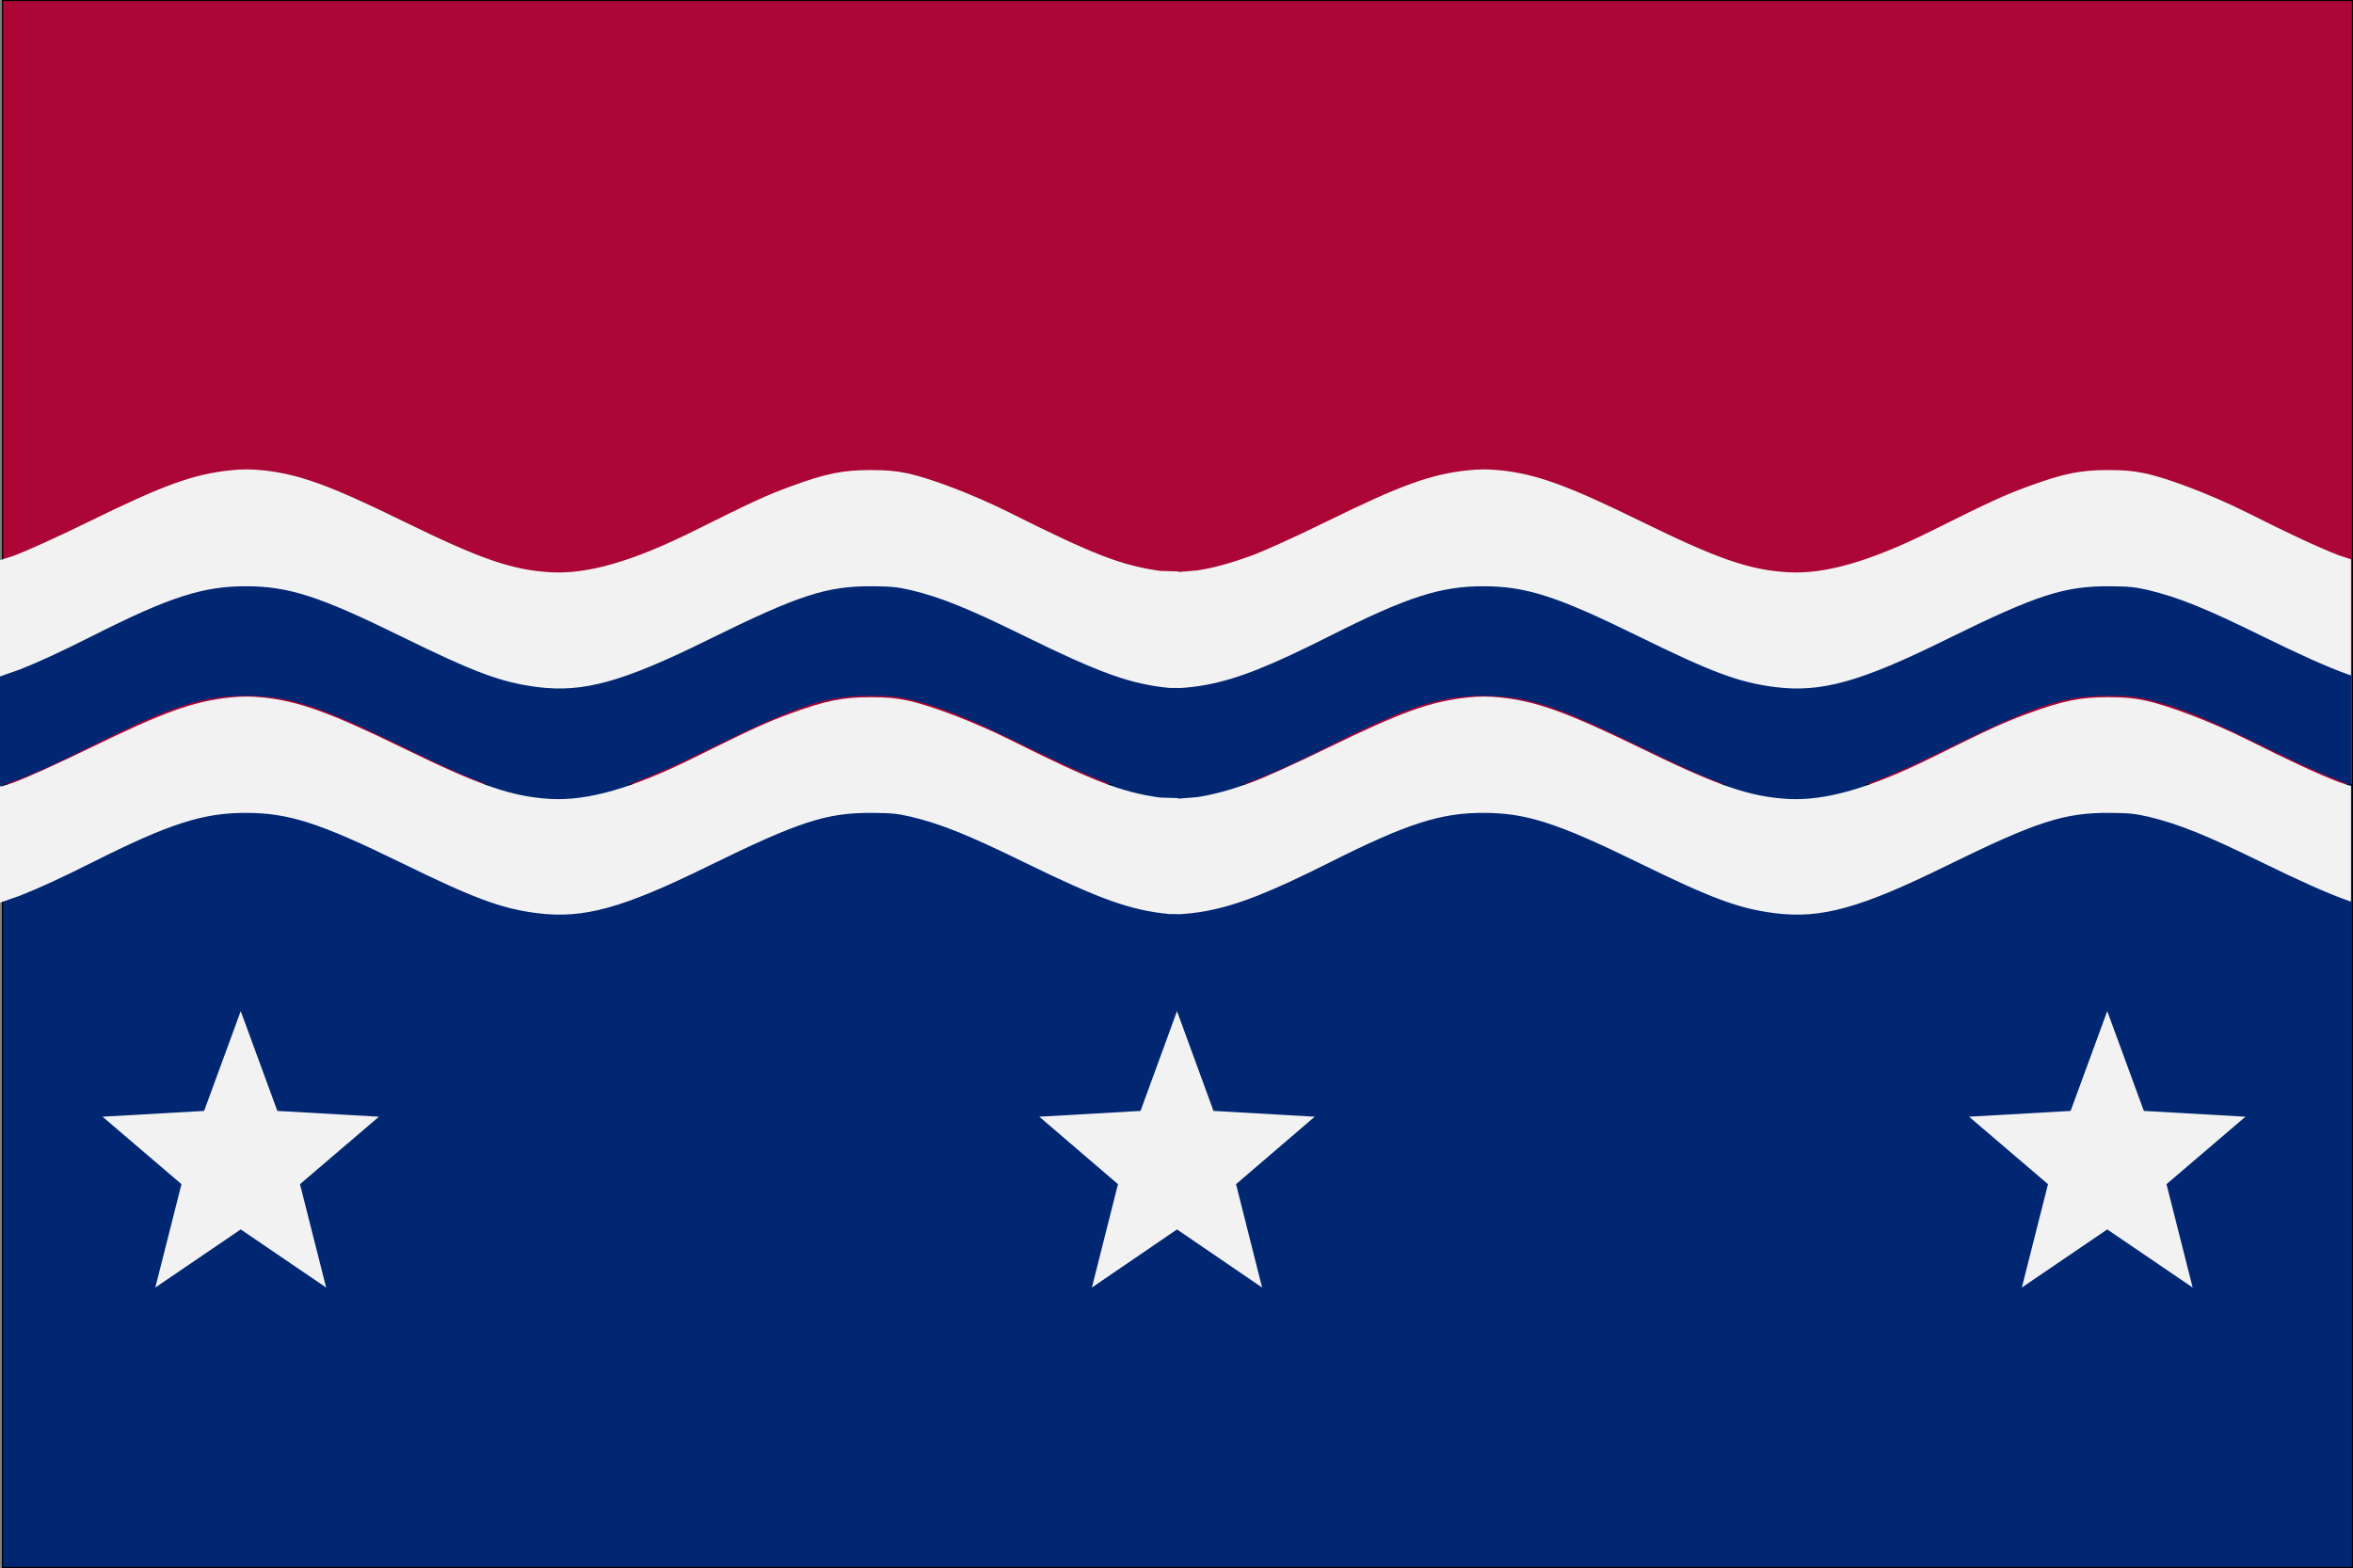 <svg width="2341" height="1560" xmlns="http://www.w3.org/2000/svg" xmlns:xlink="http://www.w3.org/1999/xlink" xml:space="preserve" overflow="hidden"><rect width="100%" height="100%" fill="#808080" stroke="none"/><defs><clipPath id="clip0"><rect x="1029" y="458" width="2341" height="1560"/></clipPath></defs><g clip-path="url(#clip0)" transform="translate(-1029 -458)"><path d="M1031.5 2017.5 3369.5 2017.5 3369.5 458.5 1031.5 458.5Z" stroke="#000000" stroke-width="1.146" stroke-miterlimit="8" fill="#AB0635" fill-rule="evenodd"/><path d="M1031.5 2017.5 3369.5 2017.5 3369.5 1238.5 1031.5 1238.5Z" stroke="#000000" stroke-width="1.146" stroke-miterlimit="8" fill="#012773" fill-rule="evenodd"/><path d="M0 105.04 101.068 99.29 137.5 0 173.932 99.29 275 105.04 196.449 172.155 222.48 274.999 137.5 217.188 52.52 274.999 78.551 172.155Z" fill="#F2F2F2" fill-rule="evenodd" transform="matrix(-1 0 0 1 1406 1464)"/><path d="M0 105.04 101.068 99.29 137.5 0 173.932 99.29 275 105.04 196.449 172.155 222.48 274.999 137.5 217.188 52.52 274.999 78.551 172.155Z" fill="#F2F2F2" fill-rule="evenodd" transform="matrix(-1 0 0 1 3263 1464)"/><path d="M0 105.04 100.7 99.29 137 0 173.3 99.29 274 105.04 195.735 172.155 221.671 274.999 137 217.188 52.329 274.999 78.266 172.155Z" fill="#F2F2F2" fill-rule="evenodd" transform="matrix(-1 0 0 1 2337 1464)"/><path d="M1273.59 1034C1278.49 1033.98 1283.42 1034.26 1289.49 1034.82 1325.9 1038.44 1356.99 1049.72 1431.14 1086.08 1506.42 1122.99 1538.27 1134.13 1576.76 1136.36 1613.55 1138.45 1658.11 1125.64 1718.98 1095.41 1778.71 1065.6 1791.98 1059.61 1816.25 1050.7 1850.38 1038.16 1867.64 1034.68 1894.76 1034.68 1910.87 1034.68 1919.22 1035.38 1931.54 1037.88 1954.87 1042.76 1998.29 1059.47 2033.18 1076.89 2115.85 1118.39 2144.86 1129.68 2183.17 1134.97L2201.36 1135.53 2201.36 1136.09 2220.36 1134.5C2236.65 1131.99 2253.57 1127.21 2272.68 1120.35 2286.9 1115.19 2315.91 1101.96 2350.42 1085.1 2422.86 1049.58 2452.44 1038.86 2489.03 1034.96 2500.98 1033.7 2508.57 1033.7 2520.7 1034.82 2557.11 1038.44 2588.21 1049.72 2662.35 1086.08 2737.63 1122.99 2769.48 1134.13 2807.98 1136.36 2844.76 1138.45 2889.32 1125.64 2950.19 1095.41 3009.92 1065.6 3023.19 1059.61 3047.46 1050.7 3081.6 1038.16 3098.85 1034.68 3125.97 1034.68 3142.08 1034.68 3150.43 1035.38 3162.75 1037.88 3186.08 1042.76 3229.5 1059.47 3264.39 1076.89 3305.73 1097.64 3333.65 1110.84 3356.02 1119.51L3368 1123.45 3368 1238.9 3365.69 1238.22C3344.03 1230.49 3317.77 1218.62 3280.13 1200.16 3223.62 1172.3 3196.13 1161.3 3166.74 1154.19 3152.89 1150.99 3147.21 1150.43 3127.86 1150.29 3082.73 1150.01 3055.24 1158.93 2965.36 1203.22 2879.65 1245.57 2840.78 1256.29 2795.08 1250.58 2758.86 1245.99 2732.13 1235.96 2658.74 1199.88 2577.97 1160.18 2547.06 1150.29 2504.96 1150.29 2462.3 1150.15 2428.74 1161.02 2352.32 1199.6 2292.97 1229.55 2260.35 1242.5 2229.07 1248.35 2220.25 1250.03 2210.67 1251.14 2201.52 1251.63L2201.36 1251.62 2201.36 1251.48 2192.46 1251.42C2153.97 1247.66 2124.2 1237.07 2048.92 1200.16 1992.41 1172.3 1964.92 1161.3 1935.52 1154.19 1921.68 1150.99 1915.99 1150.43 1896.65 1150.29 1851.52 1150.01 1824.03 1158.93 1734.15 1203.22 1648.44 1245.57 1609.57 1256.29 1563.87 1250.58 1527.65 1245.99 1500.92 1235.96 1427.53 1199.88 1346.75 1160.18 1315.85 1150.29 1273.75 1150.29 1231.09 1150.15 1197.52 1161.02 1121.11 1199.6 1091.43 1214.58 1068.44 1225.3 1048.96 1233.02L1029 1240.01 1029 1124.34 1041.47 1120.35C1055.69 1115.19 1084.7 1101.96 1119.21 1085.1 1191.65 1049.58 1221.23 1038.86 1257.82 1034.96 1263.8 1034.33 1268.68 1034.02 1273.59 1034Z" fill="#012773" fill-rule="evenodd"/><path d="M1273.59 925.001C1278.49 924.983 1283.42 925.262 1289.49 925.819 1325.9 929.44 1356.99 940.723 1431.14 977.079 1506.42 1013.99 1538.27 1025.13 1576.76 1027.36 1613.55 1029.45 1658.11 1016.64 1718.98 986.411 1778.71 956.603 1791.98 950.613 1816.25 941.699 1850.38 929.162 1867.64 925.68 1894.76 925.68 1910.87 925.68 1919.22 926.376 1931.54 928.883 1954.87 933.759 1998.29 950.474 2033.18 967.885 2115.85 1009.39 2144.86 1020.68 2183.17 1025.97L2201.36 1026.53 2201.36 1027.09 2220.36 1025.5C2236.65 1022.99 2253.57 1018.21 2272.68 1011.35 2286.9 1006.19 2315.91 992.958 2350.42 976.104 2422.86 940.585 2452.44 929.859 2489.03 925.958 2500.98 924.705 2508.57 924.705 2520.7 925.819 2557.11 929.44 2588.21 940.723 2662.35 977.079 2737.63 1013.99 2769.48 1025.13 2807.98 1027.36 2844.76 1029.45 2889.32 1016.64 2950.19 986.411 3009.92 956.603 3023.19 950.613 3047.46 941.699 3081.6 929.162 3098.85 925.68 3125.97 925.68 3142.08 925.68 3150.43 926.376 3162.75 928.883 3186.08 933.759 3229.5 950.474 3264.39 967.885 3305.73 988.64 3333.65 1001.84 3356.02 1010.51L3368 1014.45 3368 1129.9 3365.69 1129.22C3344.03 1121.49 3317.77 1109.62 3280.13 1091.16 3223.62 1063.3 3196.13 1052.3 3166.74 1045.19 3152.89 1041.99 3147.21 1041.43 3127.86 1041.29 3082.73 1041.01 3055.24 1049.93 2965.36 1094.22 2879.65 1136.57 2840.78 1147.29 2795.08 1141.58 2758.86 1136.99 2732.13 1126.96 2658.74 1090.88 2577.97 1051.18 2547.06 1041.29 2504.96 1041.29 2462.3 1041.15 2428.74 1052.02 2352.32 1090.6 2292.97 1120.55 2260.35 1133.5 2229.07 1139.36 2220.25 1141.03 2210.67 1142.14 2201.52 1142.63L2201.36 1142.62 2201.36 1142.48 2192.46 1142.42C2153.97 1138.66 2124.2 1128.07 2048.92 1091.16 1992.41 1063.3 1964.92 1052.3 1935.52 1045.19 1921.68 1041.99 1915.99 1041.43 1896.65 1041.29 1851.52 1041.01 1824.03 1049.93 1734.15 1094.22 1648.44 1136.57 1609.57 1147.29 1563.87 1141.58 1527.65 1136.99 1500.92 1126.96 1427.53 1090.88 1346.75 1051.18 1315.85 1041.29 1273.75 1041.29 1231.09 1041.15 1197.52 1052.02 1121.11 1090.6 1091.43 1105.58 1068.44 1116.3 1048.96 1124.02L1029 1131.01 1029 1015.34 1041.47 1011.35C1055.69 1006.19 1084.7 992.958 1119.21 976.104 1191.65 940.585 1221.23 929.859 1257.82 925.958 1263.8 925.332 1268.68 925.018 1273.59 925.001Z" fill="#F2F2F2" fill-rule="evenodd"/><path d="M1273.59 1151C1278.49 1150.98 1283.42 1151.26 1289.49 1151.82 1325.9 1155.42 1356.99 1166.65 1431.14 1202.84 1506.42 1239.58 1538.27 1250.68 1576.76 1252.89 1613.55 1254.97 1658.11 1242.22 1718.98 1212.13 1778.71 1182.46 1791.98 1176.5 1816.25 1167.62 1850.38 1155.14 1867.64 1151.68 1894.76 1151.68 1910.87 1151.68 1919.22 1152.37 1931.54 1154.87 1954.87 1159.72 1998.29 1176.36 2033.18 1193.69 2115.85 1235.01 2144.86 1246.24 2183.17 1251.51L2201.36 1252.06 2201.36 1252.62 2220.36 1251.04C2236.65 1248.54 2253.57 1243.78 2272.68 1236.95 2286.9 1231.82 2315.91 1218.65 2350.42 1201.87 2422.86 1166.51 2452.44 1155.84 2489.03 1151.95 2500.98 1150.71 2508.57 1150.71 2520.7 1151.82 2557.11 1155.42 2588.21 1166.65 2662.35 1202.84 2737.63 1239.58 2769.48 1250.68 2807.98 1252.89 2844.76 1254.97 2889.32 1242.22 2950.19 1212.13 3009.92 1182.46 3023.19 1176.5 3047.46 1167.62 3081.6 1155.14 3098.85 1151.68 3125.97 1151.68 3142.08 1151.68 3150.43 1152.37 3162.75 1154.87 3186.08 1159.72 3229.5 1176.36 3264.39 1193.69 3305.73 1214.35 3333.65 1227.49 3356.02 1236.12L3368 1240.04 3368 1354.96 3365.69 1354.28C3344.03 1346.59 3317.77 1334.77 3280.13 1316.4 3223.62 1288.67 3196.13 1277.71 3166.74 1270.64 3152.89 1267.45 3147.21 1266.9 3127.86 1266.76 3082.73 1266.48 3055.24 1275.36 2965.36 1319.45 2879.65 1361.6 2840.78 1372.28 2795.08 1366.59 2758.86 1362.01 2732.13 1352.03 2658.74 1316.12 2577.97 1276.6 2547.06 1266.76 2504.96 1266.76 2462.3 1266.62 2428.74 1277.44 2352.32 1315.84 2292.97 1345.65 2260.35 1358.55 2229.07 1364.37 2220.25 1366.04 2210.67 1367.14 2201.52 1367.63L2201.36 1367.63 2201.36 1367.48 2192.46 1367.42C2153.97 1363.68 2124.2 1353.14 2048.92 1316.4 1992.41 1288.67 1964.92 1277.71 1935.52 1270.64 1921.68 1267.45 1915.99 1266.9 1896.65 1266.76 1851.52 1266.48 1824.03 1275.36 1734.15 1319.45 1648.44 1361.6 1609.57 1372.28 1563.87 1366.59 1527.65 1362.01 1500.92 1352.03 1427.53 1316.12 1346.75 1276.6 1315.85 1266.76 1273.75 1266.76 1231.09 1266.62 1197.52 1277.44 1121.11 1315.84 1091.43 1330.75 1068.44 1341.42 1048.96 1349.1L1029 1356.07 1029 1240.92 1041.47 1236.95C1055.69 1231.82 1084.7 1218.65 1119.21 1201.87 1191.65 1166.51 1221.23 1155.84 1257.82 1151.95 1263.8 1151.33 1268.68 1151.02 1273.59 1151Z" fill="#F2F2F2" fill-rule="evenodd"/></g></svg>
